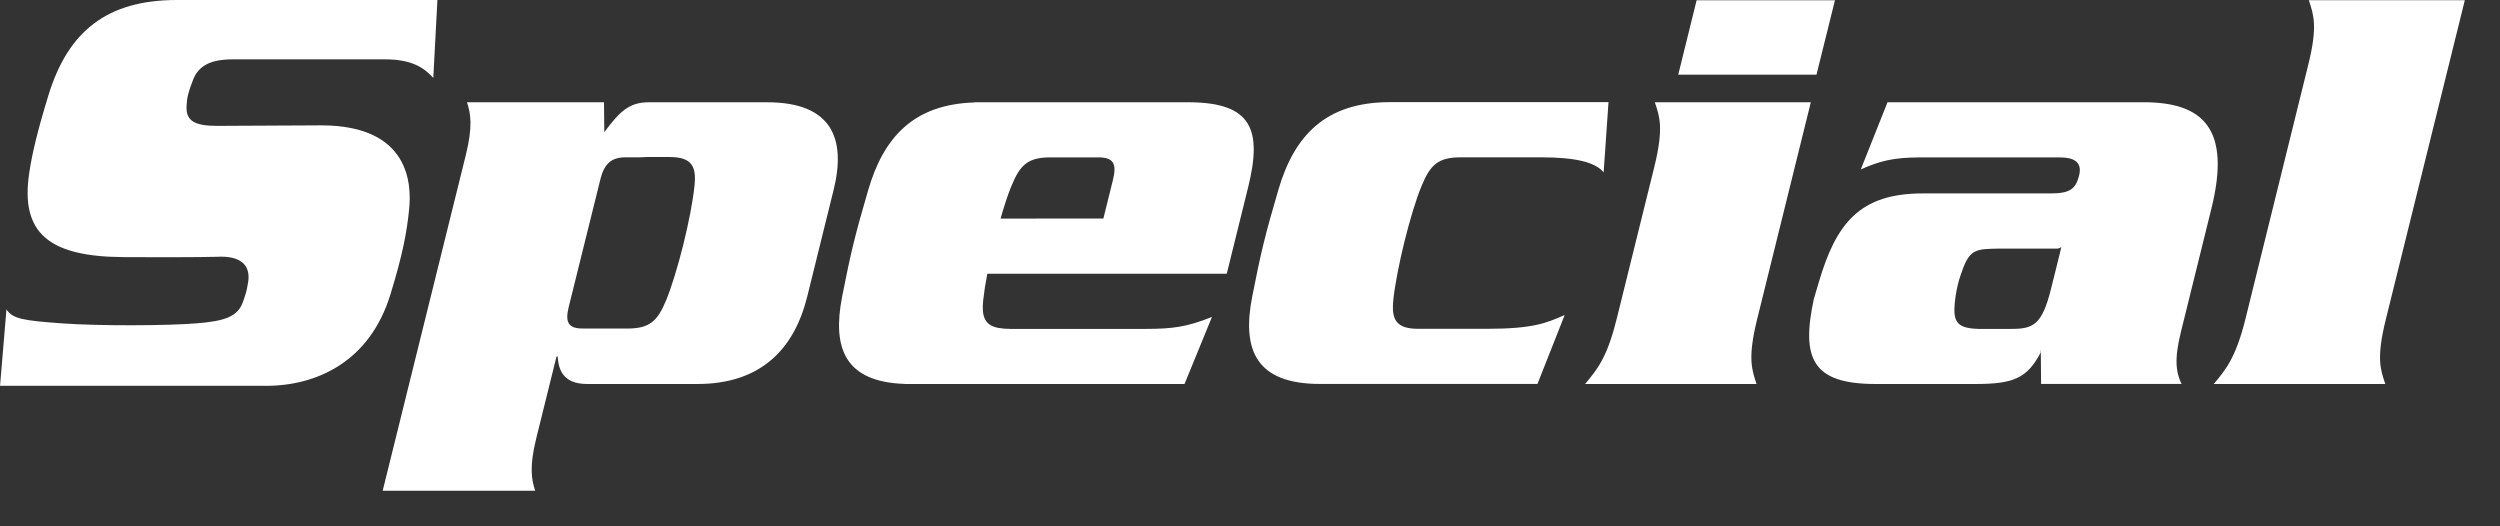 <?xml version="1.0" encoding="utf-8"?>
<svg xmlns="http://www.w3.org/2000/svg" fill="none" height="100%" overflow="visible" preserveAspectRatio="none" style="display: block;" viewBox="0 0 57 12" width="100%">
<rect x="0" y="0" width="57" height="12" fill="#333333" stroke="none"/>
<path d="M31.768 6.841C31.723 7.28 31.823 7.497 32.338 7.497H33.899C34.961 7.497 35.264 7.363 35.675 7.182L35.054 8.754H30.098C28.631 8.754 28.312 7.973 28.551 6.76C28.747 5.764 28.835 5.393 29.144 4.337C29.507 3.09 30.223 2.329 31.689 2.329H36.674L36.563 3.93C36.376 3.696 35.913 3.587 35.139 3.587H33.306C32.791 3.587 32.612 3.753 32.41 4.244C32.162 4.844 31.846 6.112 31.767 6.84M13.283 7.49C12.973 7.49 12.877 7.363 12.965 7.005L13.691 4.079C13.779 3.726 13.949 3.587 14.261 3.587H14.588L14.745 3.58H15.264C15.781 3.58 15.882 3.8 15.834 4.239C15.759 4.969 15.438 6.235 15.192 6.836C14.991 7.326 14.813 7.491 14.296 7.491H13.296L13.285 7.49H13.283ZM10.647 2.33C10.732 2.59 10.783 2.877 10.621 3.534L8.725 11.189H12.202C12.117 10.93 12.066 10.643 12.228 9.987L12.689 8.127H12.715C12.734 8.389 12.805 8.755 13.389 8.755H15.901C17.368 8.755 18.114 7.937 18.405 6.761L19.007 4.328C19.298 3.151 18.959 2.332 17.491 2.332H14.789C14.34 2.332 14.125 2.549 13.778 3.014L13.771 2.332H10.648L10.647 2.33ZM25.374 4.107C25.466 3.738 25.395 3.588 25.039 3.588H23.955C23.438 3.588 23.26 3.753 23.059 4.244C22.98 4.435 22.895 4.697 22.812 4.984L25.157 4.982L25.374 4.107ZM27.136 2.332C28.532 2.346 28.785 2.948 28.457 4.272L27.97 6.241H22.511C22.468 6.461 22.436 6.667 22.417 6.842C22.378 7.203 22.445 7.415 22.756 7.475C22.842 7.491 22.932 7.499 23.029 7.499H26.11C26.722 7.499 27.058 7.458 27.633 7.226L27.007 8.755H20.625V8.753C19.265 8.707 18.97 7.94 19.201 6.761C19.397 5.767 19.485 5.395 19.794 4.337C20.146 3.128 20.832 2.379 22.215 2.336V2.332H27.136M38.683 0.006L38.264 1.702H41.416L41.837 0.006H38.684H38.683ZM36.857 7.281C36.638 8.169 36.41 8.429 36.14 8.755H40.049C39.942 8.429 39.843 8.169 40.062 7.281L41.287 2.331H37.73C37.84 2.659 37.937 2.917 37.718 3.807L36.858 7.281L36.857 7.281ZM46.895 5.668C46.971 5.668 46.998 5.628 46.998 5.628L46.969 5.759L46.764 6.583C46.56 7.404 46.361 7.499 45.859 7.499H45.111C44.627 7.486 44.528 7.345 44.568 6.911C44.61 6.476 44.731 6.193 44.731 6.193C44.908 5.665 45.072 5.68 45.565 5.668H46.895M43.035 2.332L42.426 3.863C42.854 3.671 43.173 3.589 43.771 3.589H46.963C47.232 3.589 47.489 3.659 47.404 4C47.329 4.299 47.206 4.41 46.759 4.41H43.837C42.4 4.41 41.863 5.094 41.469 6.434L41.355 6.818C41.063 8.176 41.322 8.755 42.763 8.755H45.043C45.911 8.755 46.218 8.621 46.523 8.046L46.53 7.962L46.537 8.754H49.74C49.617 8.497 49.564 8.21 49.728 7.555L50.421 4.751C50.872 2.932 50.231 2.331 48.873 2.331H43.034L43.035 2.332ZM51.194 7.281C50.971 8.169 50.745 8.429 50.474 8.755H54.385C54.275 8.429 54.176 8.169 54.397 7.281L56.198 0.005H52.642C52.749 0.335 52.849 0.594 52.627 1.482L51.194 7.281ZM0 8.797H6.065C7.238 8.797 8.434 8.233 8.899 6.721C9.177 5.821 9.278 5.29 9.329 4.762C9.381 4.232 9.366 2.858 7.323 2.858L4.948 2.87C4.432 2.87 4.238 2.752 4.253 2.423C4.26 2.234 4.293 2.096 4.402 1.82C4.525 1.504 4.791 1.353 5.309 1.353H8.776C9.428 1.353 9.684 1.568 9.879 1.775L9.973 0H4.034C2.439 0 1.554 0.713 1.106 2.167C0.839 3.036 0.728 3.53 0.668 3.935C0.457 5.317 1.116 5.851 2.813 5.862C4.511 5.873 5.039 5.852 5.039 5.852C5.558 5.852 5.713 6.105 5.656 6.442C5.621 6.651 5.607 6.694 5.534 6.897C5.415 7.222 5.118 7.323 4.469 7.373C3.822 7.426 2.279 7.435 1.416 7.373C0.551 7.31 0.286 7.274 0.147 7.054L0.001 8.798H0.001L0 8.797Z" fill="white" id="path1"/>
</svg>